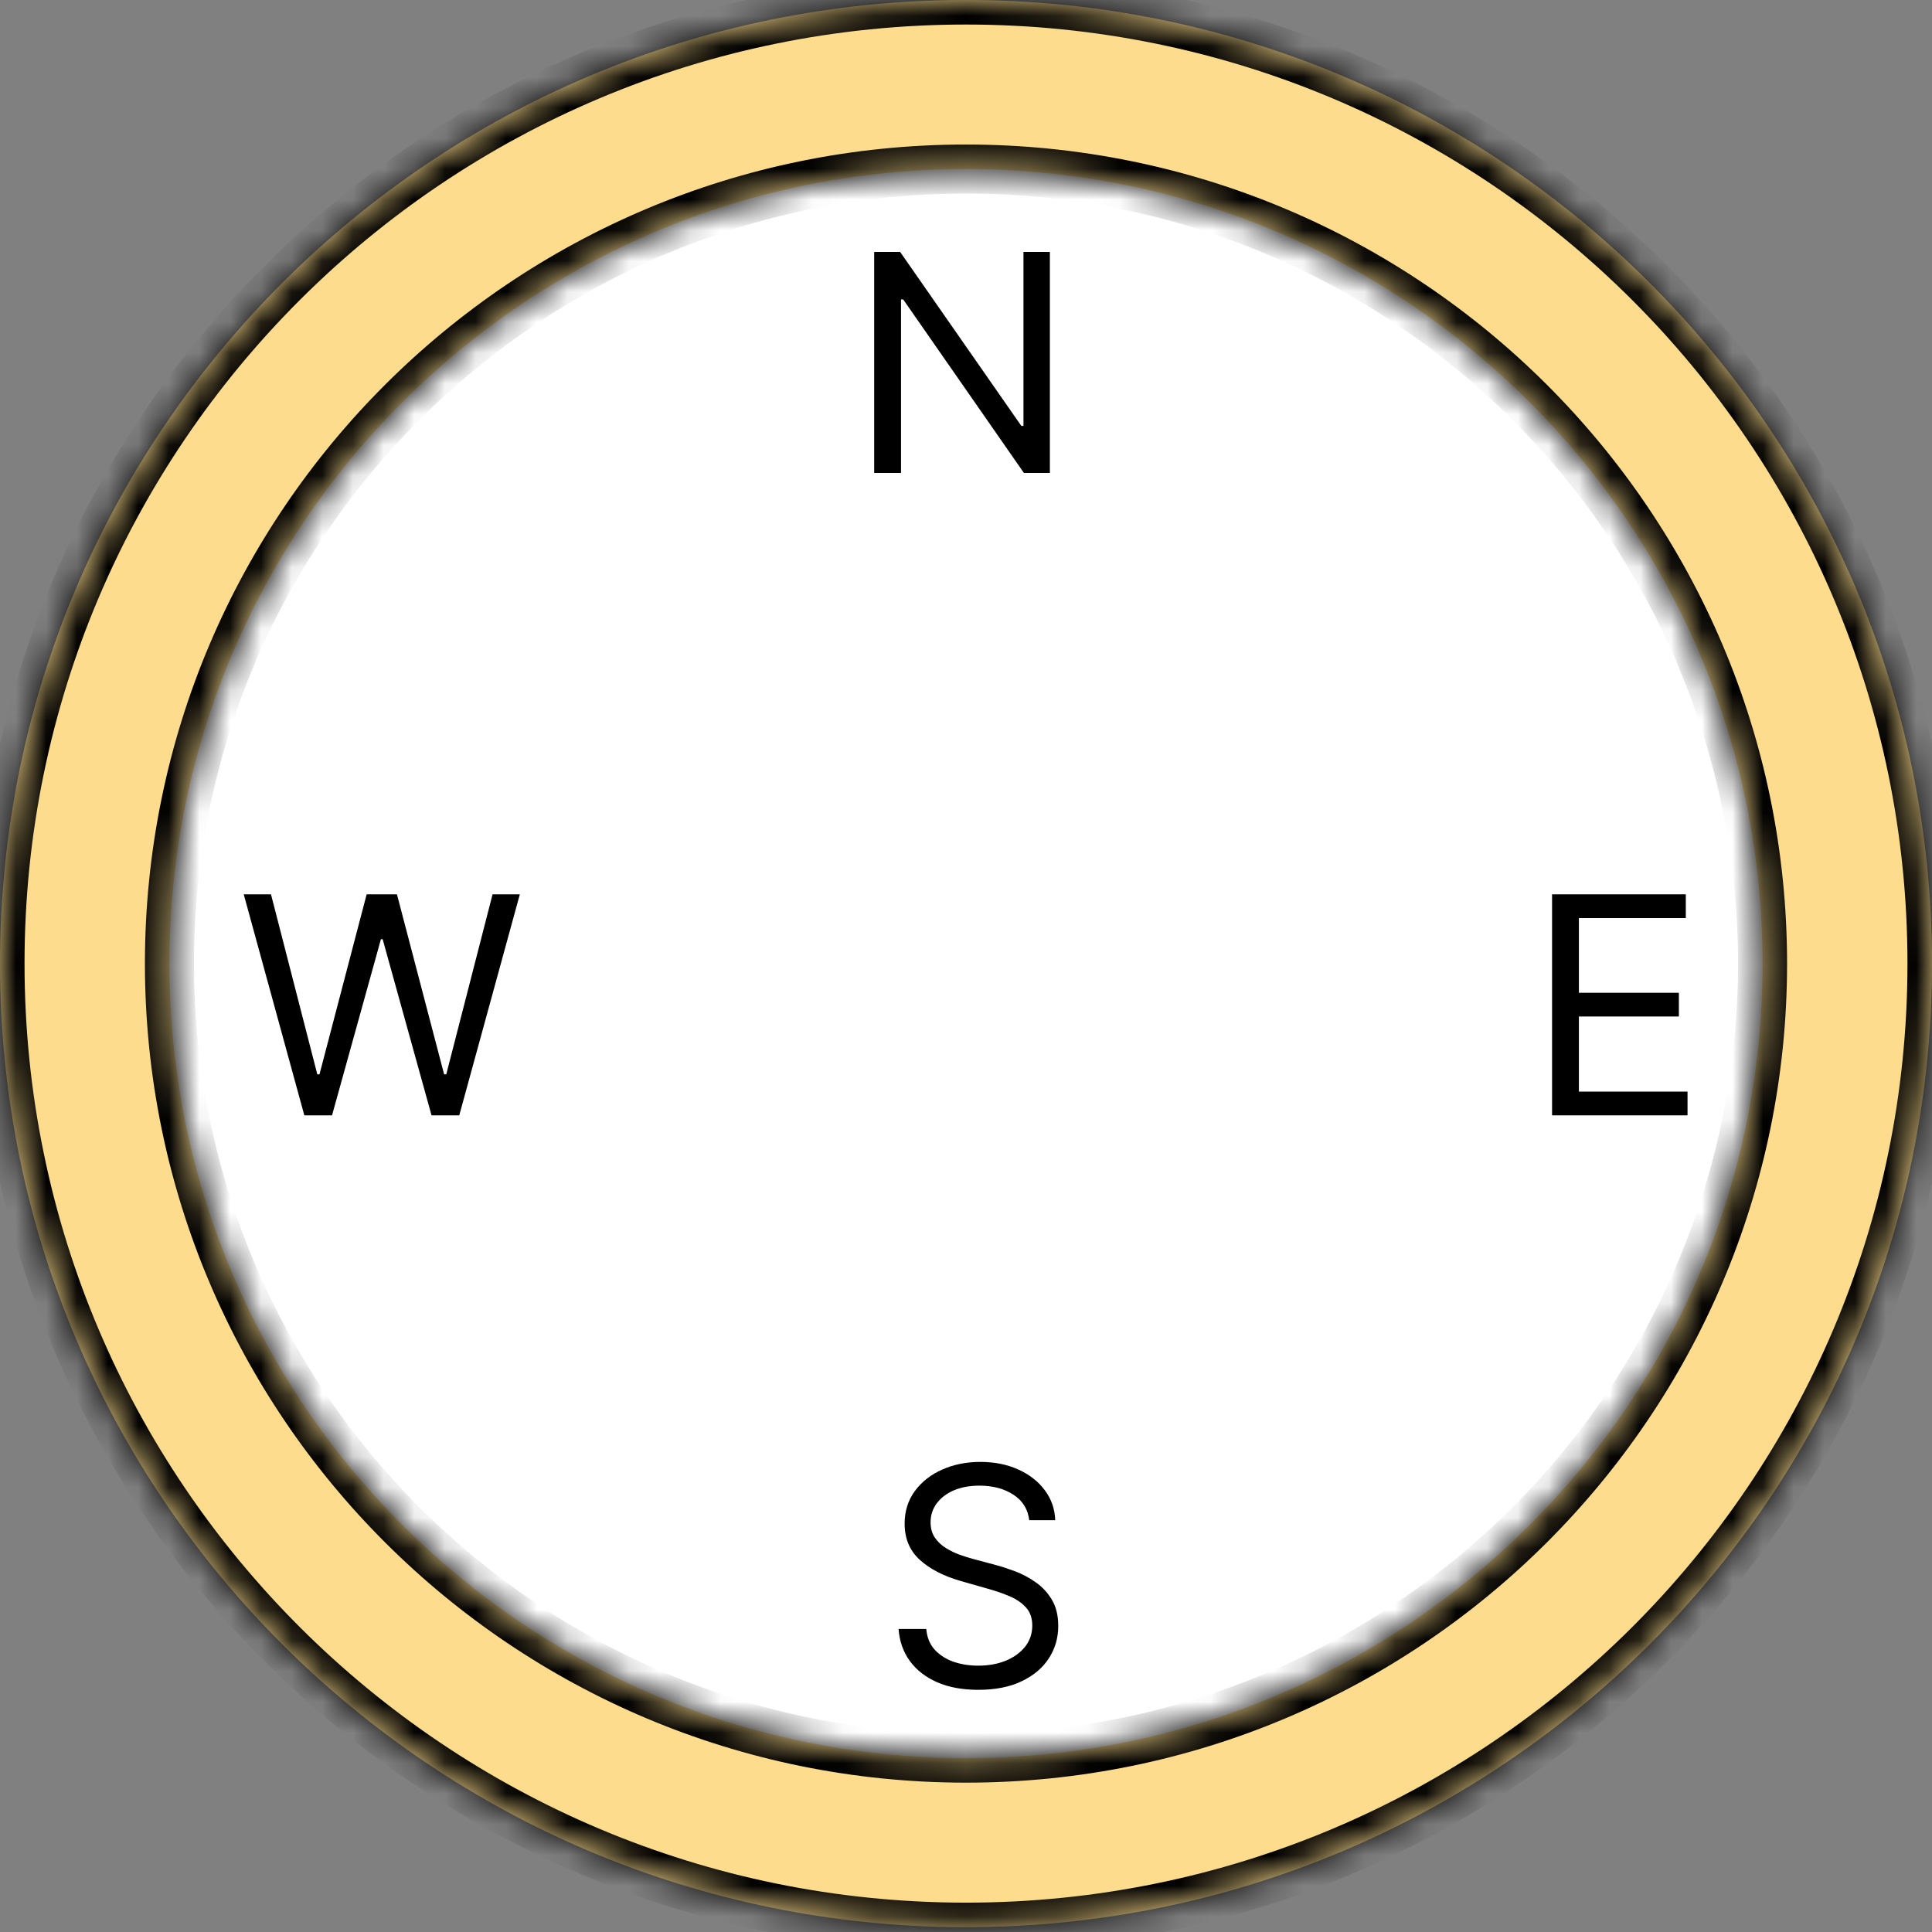 <svg width="63" height="63" viewBox="0 0 63 63" fill="none" xmlns="http://www.w3.org/2000/svg">
<rect x="0" y="0" width="63" height="63" fill="#808080" stroke="none"/>
<ellipse cx="30.947" cy="31.973" rx="27.632" ry="27.562" fill="white"/>
<mask id="path-2-inside-1_252_104" fill="white">
<path d="M31.5 0C48.897 5.14116e-06 63 14.068 63 31.421C63 48.774 48.897 62.843 31.5 62.843C14.103 62.843 0 48.774 0 31.421C0 14.068 14.103 0 31.5 0ZM31.5 5.513C17.155 5.513 5.526 17.112 5.526 31.421C5.526 45.73 17.155 57.33 31.5 57.33C45.845 57.33 57.474 45.73 57.474 31.421C57.474 17.112 45.845 5.513 31.5 5.513Z"/>
</mask>
<path d="M31.5 0C48.897 5.14116e-06 63 14.068 63 31.421C63 48.774 48.897 62.843 31.5 62.843C14.103 62.843 0 48.774 0 31.421C0 14.068 14.103 0 31.5 0ZM31.5 5.513C17.155 5.513 5.526 17.112 5.526 31.421C5.526 45.73 17.155 57.33 31.5 57.33C45.845 57.33 57.474 45.73 57.474 31.421C57.474 17.112 45.845 5.513 31.5 5.513Z" fill="#FDDD8D"/>
<path d="M31.5 0V-0.8V0ZM63 31.421H63.8V31.421L63 31.421ZM31.5 62.843V63.643V62.843ZM0 31.421L-0.8 31.421V31.421H0ZM31.5 5.513V4.713H31.5L31.5 5.513ZM5.526 31.421L4.726 31.421V31.421H5.526ZM31.5 57.33L31.5 58.13H31.5V57.33ZM57.474 31.421H58.274V31.421L57.474 31.421ZM31.5 0V0.8C48.457 0.8 62.2 14.511 62.2 31.421L63 31.421L63.8 31.421C63.8 13.624 49.337 -0.8 31.5 -0.8V0ZM63 31.421H62.2C62.2 48.331 48.457 62.043 31.5 62.043V62.843V63.643C49.337 63.643 63.8 49.218 63.8 31.421H63ZM31.5 62.843V62.043C14.543 62.043 0.8 48.331 0.8 31.421H0H-0.8C-0.8 49.218 13.663 63.643 31.5 63.643V62.843ZM0 31.421L0.8 31.421C0.8 14.511 14.543 0.8 31.5 0.8V0V-0.8C13.663 -0.8 -0.8 13.624 -0.8 31.421L0 31.421ZM31.5 5.513L31.5 4.713C16.715 4.713 4.726 16.668 4.726 31.421L5.526 31.421L6.326 31.421C6.326 17.556 17.595 6.313 31.5 6.313L31.5 5.513ZM5.526 31.421H4.726C4.726 46.174 16.715 58.13 31.5 58.13L31.5 57.33L31.5 56.53C17.595 56.53 6.326 45.286 6.326 31.421H5.526ZM31.5 57.33V58.13C46.285 58.13 58.274 46.174 58.274 31.421H57.474H56.674C56.674 45.286 45.405 56.53 31.5 56.53V57.33ZM57.474 31.421L58.274 31.421C58.273 16.668 46.285 4.713 31.5 4.713V5.513V6.313C45.405 6.313 56.673 17.556 56.674 31.421L57.474 31.421Z" fill="black" mask="url(#path-2-inside-1_252_104)"/>
<path d="M9.924 36.37L7.948 29.163H8.837L10.347 35.033H10.418L11.956 29.163H12.944L14.482 35.033H14.552L16.062 29.163H16.951L14.976 36.37H14.072L12.478 30.627H12.421L10.827 36.37H9.924Z" fill="black"/>
<path d="M50.611 36.37V29.163H54.972V29.938H51.486V32.373H54.746V33.147H51.486V35.596H55.028V36.37H50.611Z" fill="black"/>
<path d="M33.562 49.571C33.52 49.215 33.349 48.938 33.047 48.741C32.746 48.544 32.377 48.445 31.94 48.445C31.62 48.445 31.34 48.497 31.1 48.6C30.863 48.703 30.677 48.845 30.543 49.026C30.411 49.207 30.345 49.412 30.345 49.642C30.345 49.834 30.391 50 30.483 50.138C30.577 50.274 30.697 50.388 30.843 50.479C30.988 50.569 31.141 50.642 31.301 50.701C31.461 50.757 31.608 50.803 31.742 50.838L32.476 51.035C32.664 51.085 32.873 51.153 33.104 51.239C33.337 51.326 33.559 51.445 33.771 51.595C33.985 51.743 34.161 51.933 34.3 52.165C34.439 52.397 34.508 52.682 34.508 53.02C34.508 53.409 34.406 53.761 34.201 54.076C33.999 54.39 33.702 54.64 33.312 54.825C32.924 55.011 32.453 55.103 31.897 55.103C31.38 55.103 30.932 55.02 30.553 54.853C30.177 54.687 29.881 54.455 29.664 54.157C29.45 53.859 29.329 53.513 29.301 53.118H30.204C30.228 53.391 30.319 53.616 30.479 53.794C30.642 53.97 30.846 54.101 31.093 54.188C31.342 54.273 31.61 54.315 31.897 54.315C32.231 54.315 32.531 54.261 32.797 54.153C33.063 54.043 33.273 53.89 33.428 53.696C33.584 53.498 33.661 53.269 33.661 53.006C33.661 52.767 33.594 52.572 33.46 52.422C33.326 52.272 33.15 52.15 32.931 52.056C32.712 51.962 32.476 51.88 32.222 51.809L31.333 51.556C30.768 51.394 30.322 51.163 29.992 50.863C29.663 50.563 29.499 50.17 29.499 49.684C29.499 49.281 29.608 48.929 29.827 48.628C30.048 48.326 30.344 48.091 30.716 47.925C31.09 47.756 31.507 47.671 31.968 47.671C32.434 47.671 32.848 47.755 33.21 47.921C33.572 48.085 33.859 48.31 34.071 48.597C34.285 48.883 34.397 49.208 34.409 49.571H33.562Z" fill="black"/>
<path d="M34.235 8.216V15.423H33.389L29.452 9.764H29.381V15.423H28.506V8.216H29.353L33.304 13.888H33.374V8.216H34.235Z" fill="black"/>
</svg>
